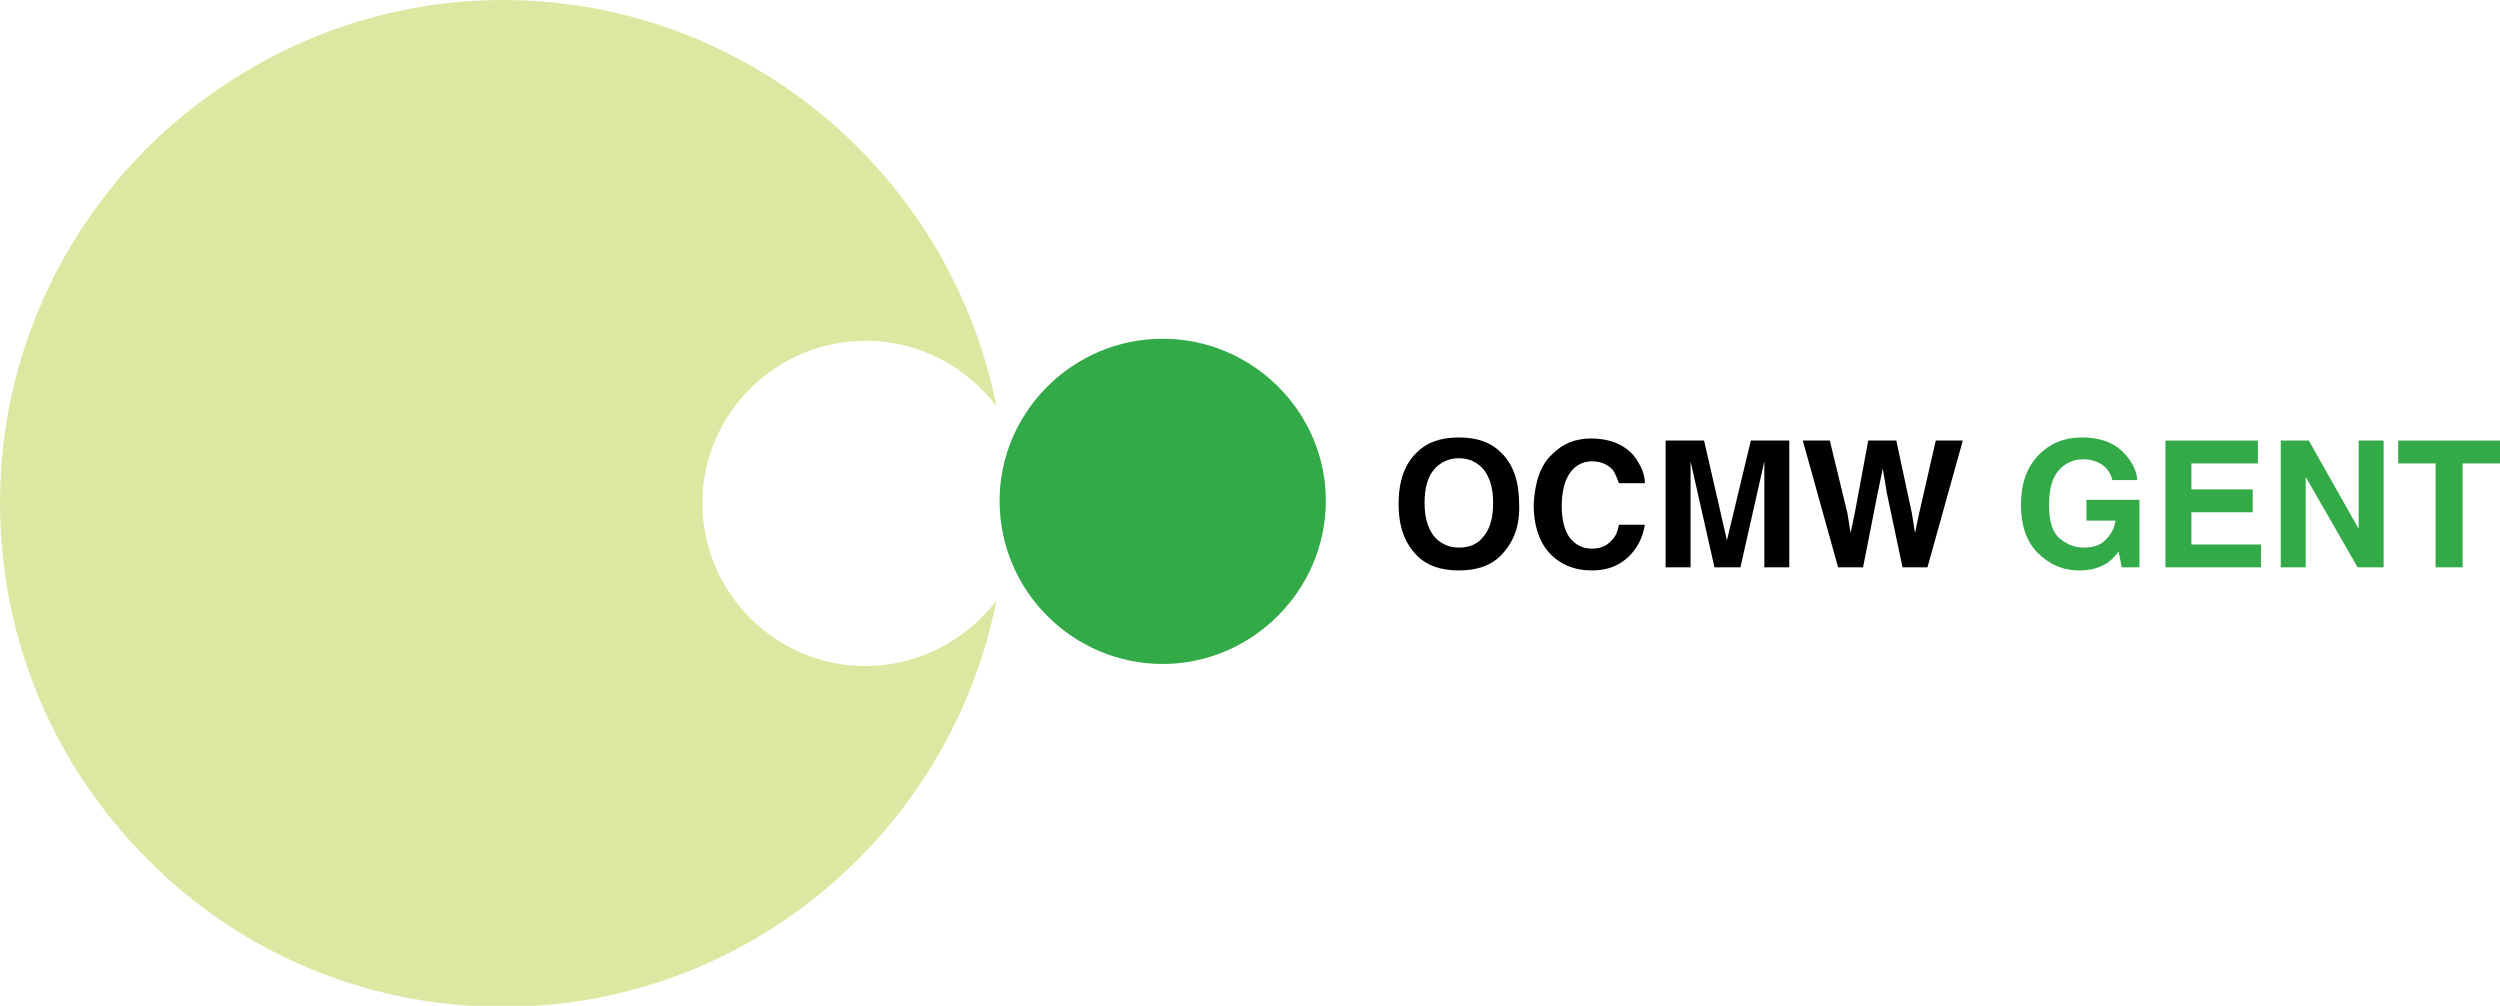 <?xml version="1.0" encoding="utf-8"?>
<!-- Generator: Adobe Illustrator 28.0.0, SVG Export Plug-In . SVG Version: 6.00 Build 0)  -->
<svg version="1.1" id="Laag_1" xmlns="http://www.w3.org/2000/svg" xmlns:xlink="http://www.w3.org/1999/xlink" x="0px" y="0px"
	 viewBox="0 0 240.6 96.8" style="enable-background:new 0 0 240.6 96.8;" xml:space="preserve">
<style type="text/css">
	.st0{clip-path:url(#SVGID_00000093150074985394092140000012973119503358147994_);}
	.st1{clip-path:url(#SVGID_00000042016385606412905970000016910035067090500273_);}
	.st2{clip-path:url(#SVGID_00000042016385606412905970000016910035067090500273_);fill:#31AA47;}
	
		.st3{clip-path:url(#SVGID_00000042016385606412905970000016910035067090500273_);fill-rule:evenodd;clip-rule:evenodd;fill:#DEE7A2;}
	
		.st4{clip-path:url(#SVGID_00000042016385606412905970000016910035067090500273_);fill-rule:evenodd;clip-rule:evenodd;fill:#31AA47;}
</style>
<g id="Illustratie_1_00000142147402614267819990000008351747181094715061_">
	<g>
		<defs>
			<rect id="SVGID_1_" width="240.6" height="96.8"/>
		</defs>
		<clipPath id="SVGID_00000072282020202738648940000017991223887690811831_">
			<use xlink:href="#SVGID_1_"  style="overflow:visible;"/>
		</clipPath>
		<g style="clip-path:url(#SVGID_00000072282020202738648940000017991223887690811831_);">
			<defs>
				<rect id="SVGID_00000031182390995255894190000005207146230151592357_" y="0" width="240.6" height="96.8"/>
			</defs>
			<clipPath id="SVGID_00000145045535108394427130000006157572605036941185_">
				<use xlink:href="#SVGID_00000031182390995255894190000005207146230151592357_"  style="overflow:visible;"/>
			</clipPath>
			<path style="clip-path:url(#SVGID_00000145045535108394427130000006157572605036941185_);" d="M144.4,53.5
				c-0.9,0.9-2.2,1.4-4,1.4s-3.1-0.5-4-1.4c-1.2-1.2-1.8-2.8-1.8-5c0-2.2,0.6-3.9,1.8-5c0.9-0.9,2.2-1.4,4-1.4s3.1,0.5,4,1.4
				c1.2,1.1,1.8,2.8,1.8,5C146.3,50.7,145.6,52.3,144.4,53.5 M142.8,51.6c0.6-0.7,0.9-1.8,0.9-3.2c0-1.4-0.3-2.4-0.9-3.2
				c-0.6-0.7-1.4-1.1-2.4-1.1s-1.8,0.4-2.4,1.1c-0.6,0.7-0.9,1.8-0.9,3.2c0,1.4,0.3,2.4,0.9,3.2c0.6,0.7,1.4,1.1,2.4,1.1
				S142.2,52.4,142.8,51.6"/>
			<path style="clip-path:url(#SVGID_00000145045535108394427130000006157572605036941185_);" d="M149.4,43.7c1-1,2.2-1.5,3.7-1.5
				c2,0,3.5,0.7,4.4,2c0.5,0.8,0.8,1.5,0.8,2.3h-2.5c-0.2-0.6-0.4-1-0.6-1.3c-0.5-0.5-1.1-0.8-2-0.8c-0.9,0-1.6,0.4-2.1,1.1
				c-0.5,0.7-0.8,1.8-0.8,3.2c0,1.4,0.3,2.4,0.8,3.1c0.6,0.7,1.3,1,2.1,1c0.9,0,1.5-0.3,2-0.9c0.3-0.3,0.5-0.8,0.6-1.4h2.5
				c-0.2,1.3-0.8,2.4-1.7,3.2c-0.9,0.8-2,1.2-3.4,1.2c-1.7,0-3.1-0.6-4.1-1.7c-1-1.1-1.5-2.7-1.5-4.6
				C147.7,46.5,148.2,44.8,149.4,43.7"/>
			<path style="clip-path:url(#SVGID_00000145045535108394427130000006157572605036941185_);" d="M168.5,42.4h3.7v12.2h-2.4v-8.2
				c0-0.2,0-0.6,0-1c0-0.4,0-0.8,0-1l-2.3,10.2H165l-2.3-10.2c0,0.2,0,0.6,0,1c0,0.4,0,0.8,0,1v8.2h-2.4V42.4h3.7l2.2,9.6
				L168.5,42.4z"/>
			<polygon style="clip-path:url(#SVGID_00000145045535108394427130000006157572605036941185_);" points="176.1,42.4 177.8,49.4 
				178.1,51.3 178.5,49.4 179.8,42.4 182.5,42.4 184,49.4 184.3,51.3 184.7,49.4 186.3,42.4 188.9,42.4 185.5,54.6 183.1,54.6 
				181.6,47.5 181.2,45.1 180.7,47.5 179.3,54.6 176.9,54.6 173.5,42.4 			"/>
			<path style="clip-path:url(#SVGID_00000145045535108394427130000006157572605036941185_);fill:#31AA47;" d="M203.3,46.2
				c-0.2-0.8-0.7-1.4-1.4-1.7c-0.4-0.2-0.9-0.3-1.4-0.3c-1,0-1.8,0.4-2.4,1.1c-0.6,0.7-0.9,1.8-0.9,3.3c0,1.5,0.3,2.6,1,3.2
				c0.7,0.6,1.5,0.9,2.3,0.9c0.9,0,1.6-0.2,2.1-0.7c0.5-0.5,0.9-1.1,1-1.9h-2.8v-2h5.1v6.5h-1.7l-0.3-1.5c-0.5,0.6-0.9,1-1.3,1.2
				c-0.7,0.4-1.5,0.6-2.5,0.6c-1.6,0-2.9-0.6-4-1.7c-1.1-1.1-1.6-2.7-1.6-4.6c0-2,0.5-3.5,1.6-4.7c1.1-1.2,2.5-1.8,4.3-1.8
				c1.5,0,2.8,0.4,3.7,1.2c0.9,0.8,1.5,1.8,1.6,2.9H203.3z"/>
			<polygon style="clip-path:url(#SVGID_00000145045535108394427130000006157572605036941185_);fill:#31AA47;" points="217.3,44.6 
				210.9,44.6 210.9,47.1 216.8,47.1 216.8,49.3 210.9,49.3 210.9,52.4 217.6,52.4 217.6,54.6 208.4,54.6 208.4,42.4 217.3,42.4 			
				"/>
			<polygon style="clip-path:url(#SVGID_00000145045535108394427130000006157572605036941185_);fill:#31AA47;" points="219.5,42.4 
				222.2,42.4 227,50.9 227,42.4 229.4,42.4 229.4,54.6 226.9,54.6 221.9,45.9 221.9,54.6 219.5,54.6 			"/>
			<polygon style="clip-path:url(#SVGID_00000145045535108394427130000006157572605036941185_);fill:#31AA47;" points="240.6,42.4 
				240.6,44.6 237,44.6 237,54.6 234.4,54.6 234.4,44.6 230.8,44.6 230.8,42.4 			"/>
			
				<path style="clip-path:url(#SVGID_00000145045535108394427130000006157572605036941185_);fill-rule:evenodd;clip-rule:evenodd;fill:#DEE7A2;" d="
				M48.4,0c11.7,0,22.5,4.2,30.9,11.2c8.4,7,14.4,16.8,16.6,27.9c-2.9-3.8-7.4-6.3-12.6-6.3c-8.6,0-15.7,7-15.7,15.6
				c0,8.6,7,15.7,15.7,15.7c5.1,0,9.7-2.5,12.6-6.3c-2.2,11.1-8.2,20.9-16.6,27.9c-8.4,7-19.2,11.2-30.9,11.2
				c-13.4,0-25.5-5.4-34.2-14.2C5.4,73.9,0,61.8,0,48.4C0,35.1,5.4,23,14.2,14.2C23,5.5,35.1,0,48.4,0"/>
			
				<path style="clip-path:url(#SVGID_00000145045535108394427130000006157572605036941185_);fill-rule:evenodd;clip-rule:evenodd;fill:#31AA47;" d="
				M111.9,32.6c8.6,0,15.7,7,15.7,15.6c0,8.6-7.1,15.7-15.7,15.7c-8.6,0-15.7-7-15.7-15.7C96.2,39.7,103.2,32.6,111.9,32.6"/>
		</g>
	</g>
</g>
</svg>
